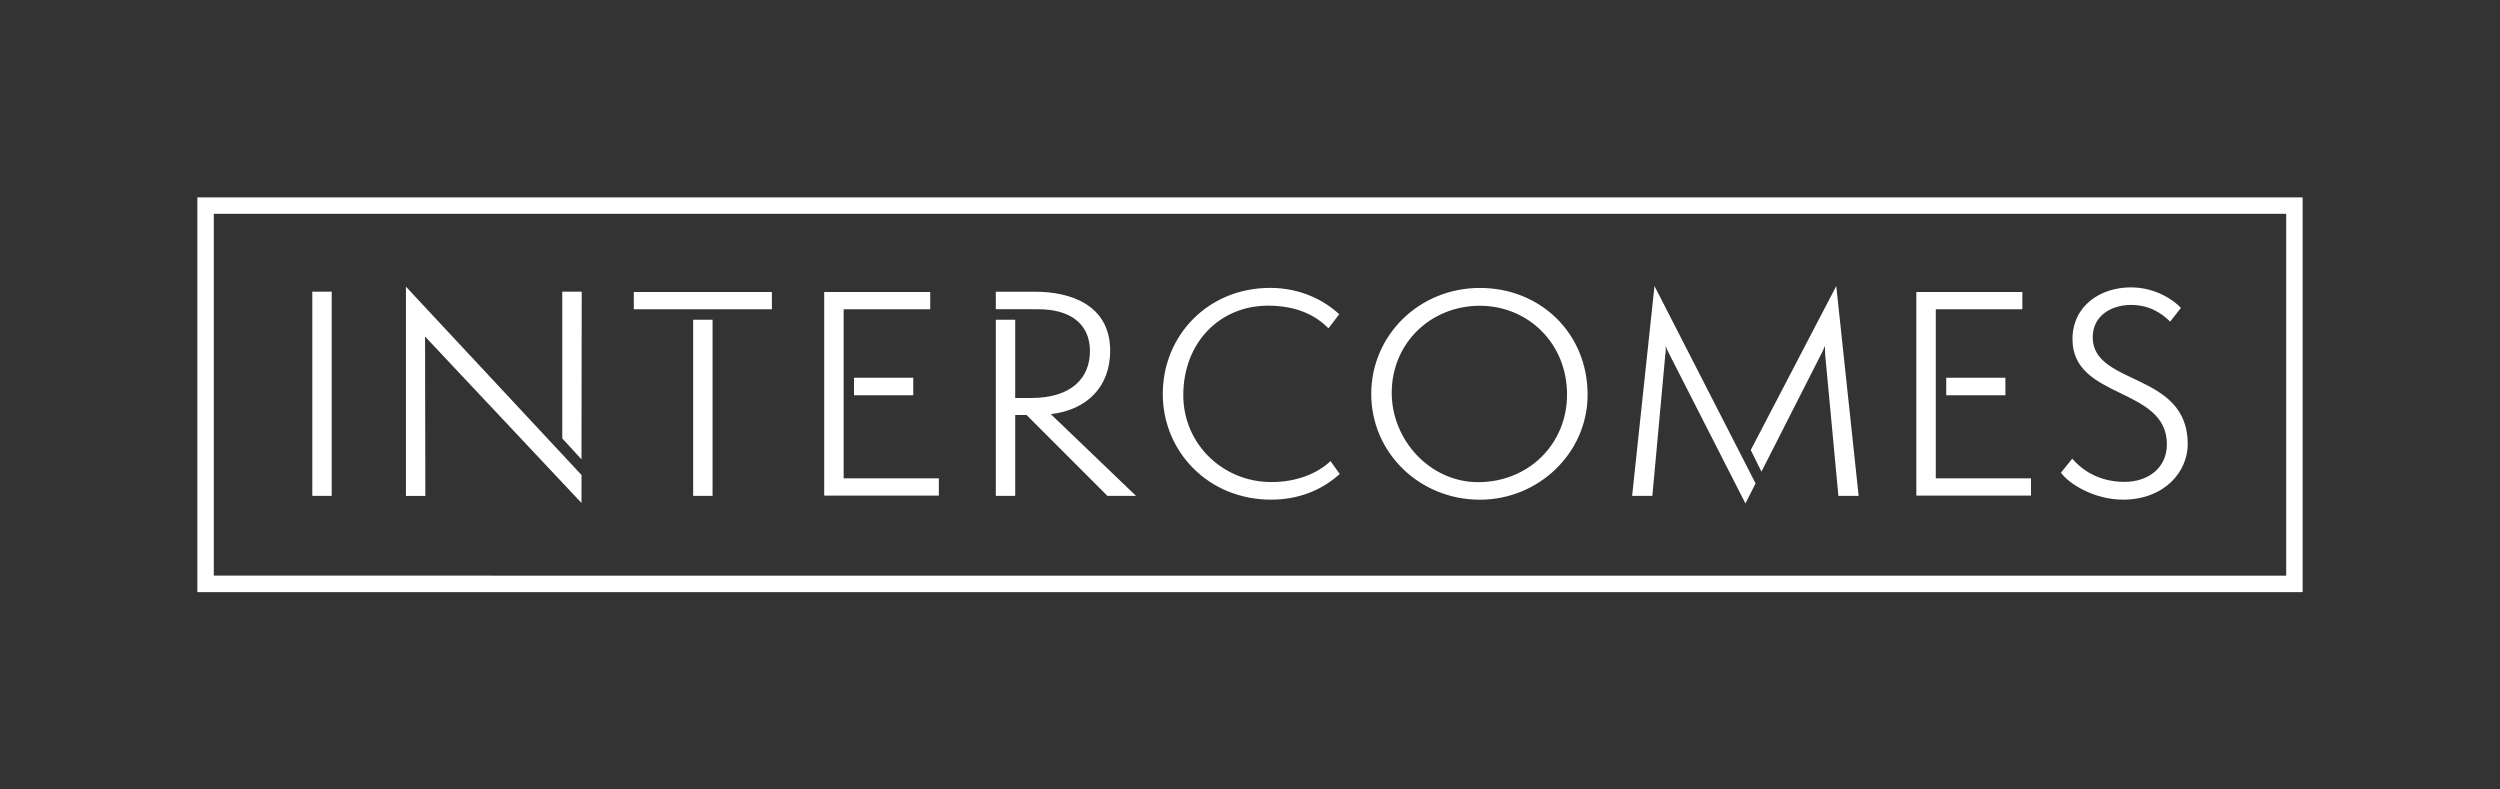 <svg xmlns="http://www.w3.org/2000/svg" xmlns:xlink="http://www.w3.org/1999/xlink" id="Ebene_1" x="0px" y="0px" viewBox="0 0 538.58 170.08" style="enable-background:new 0 0 538.58 170.08;" xml:space="preserve"><rect x="0" y="0" width="538.58" height="170.08" fill="#333333" stroke="none"/><style type="text/css">	.st0{fill:none;}	.st1{fill:#FFFFFF;}</style><rect class="st0" width="538.58" height="170.08"></rect><path class="st1" d="M492.52,46.06v77.95H46.06V46.06H492.52 M496.06,42.52H42.52v85.04h453.54V42.52L496.06,42.52z M67.28,106.83  h4.18V62.84h-4.18V106.83z M87.44,61.74l37.84,40.59l-0.01,6.02l-33.7-35.85l0.06,34.34h-4.18V61.74z M121.14,62.84h4.18  l-0.05,36.12l-4.14-4.52V62.84z M149.33,68.88h4.18v37.95h-4.18V68.88z M136.54,62.9h29.75v3.72h-29.75V62.9z M181.75,103.05h20.51  v3.72h-24.7V62.9h22.84v3.72h-18.65V103.05z M183.98,85.16v-3.78h12.76v3.78H183.98z M226.38,89.22l18.36,17.61h-6.16L221.15,89.4  h-2.44v17.43h-4.18V68.88h4.18v16.86h3.43c8.77,0,12.67-4.36,12.67-10.11c0-6.04-4.47-9.01-11.1-9.01l-9.18-0.01v-3.76h8.6  c7.09,0,16.04,2.61,16.04,12.73C239.16,83.18,234.34,88.29,226.38,89.22z M286.64,99.33l1.98,2.79c-4.01,3.6-9.01,5.52-14.82,5.52  c-13.42,0-23.3-10.29-23.3-22.78c0-12.55,9.71-22.84,23.13-22.84c6.51,0,11.68,2.67,14.88,5.69l-2.32,3.02  c-2.61-2.67-6.68-4.88-13.02-4.88c-10.34,0-18.25,7.9-18.25,19.29c0,10.58,8.6,18.71,18.94,18.71  C279.49,103.87,283.96,101.89,286.64,99.33z M356.43,61.62l21.78,42.52l-2.19,4.32l-16.5-32.37c-0.29-0.52-0.52-1.1-0.7-1.63  c0.06,0.52,0.06,1.34-0.06,1.92l-2.79,30.45h-4.36L356.43,61.62z M395.59,61.62l4.82,45.21h-4.36l-2.85-30.45  c0-0.29-0.06-1.63-0.06-1.86c-0.12,0.23-0.52,1.34-0.7,1.57l-12.97,25.52l-2.3-4.66L395.59,61.62z M417.03,103.05h20.51v3.72h-24.7  V62.9h22.84v3.72h-18.65V103.05z M419.28,85.16v-3.78h12.75v3.78H419.28z M471.31,95.67c0,5.99-5.06,11.97-13.95,11.97  c-6.1,0-11.56-3.31-13.37-5.81l2.44-3.02c1.74,2.03,5.29,5,11.27,5c5.23,0,9.12-3.14,9.12-8.08c0-12.49-20.34-9.59-20.34-22.66  c0-7.26,6.1-11.16,12.55-11.16c5.58,0,9.47,2.96,10.81,4.42l-2.32,2.96c-1.86-1.86-4.53-3.6-8.43-3.6c-4.18,0-8.25,2.27-8.25,6.97  C450.85,83.18,471.31,80.04,471.31,95.67z M318.83,62.03c-13.07,0-23.42,10.17-23.42,22.84c0,12.61,10.34,22.78,23.42,22.78  c12.61,0,23.19-10.05,23.19-22.61C342.02,71.73,331.79,62.03,318.83,62.03z M318.42,103.87c-10.34,0-18.6-9.07-18.6-19.23  c0-10.75,8.43-18.77,19-18.77c10.29,0,18.77,8.02,18.77,19.12C337.6,95.67,329.29,103.87,318.42,103.87z"></path></svg>